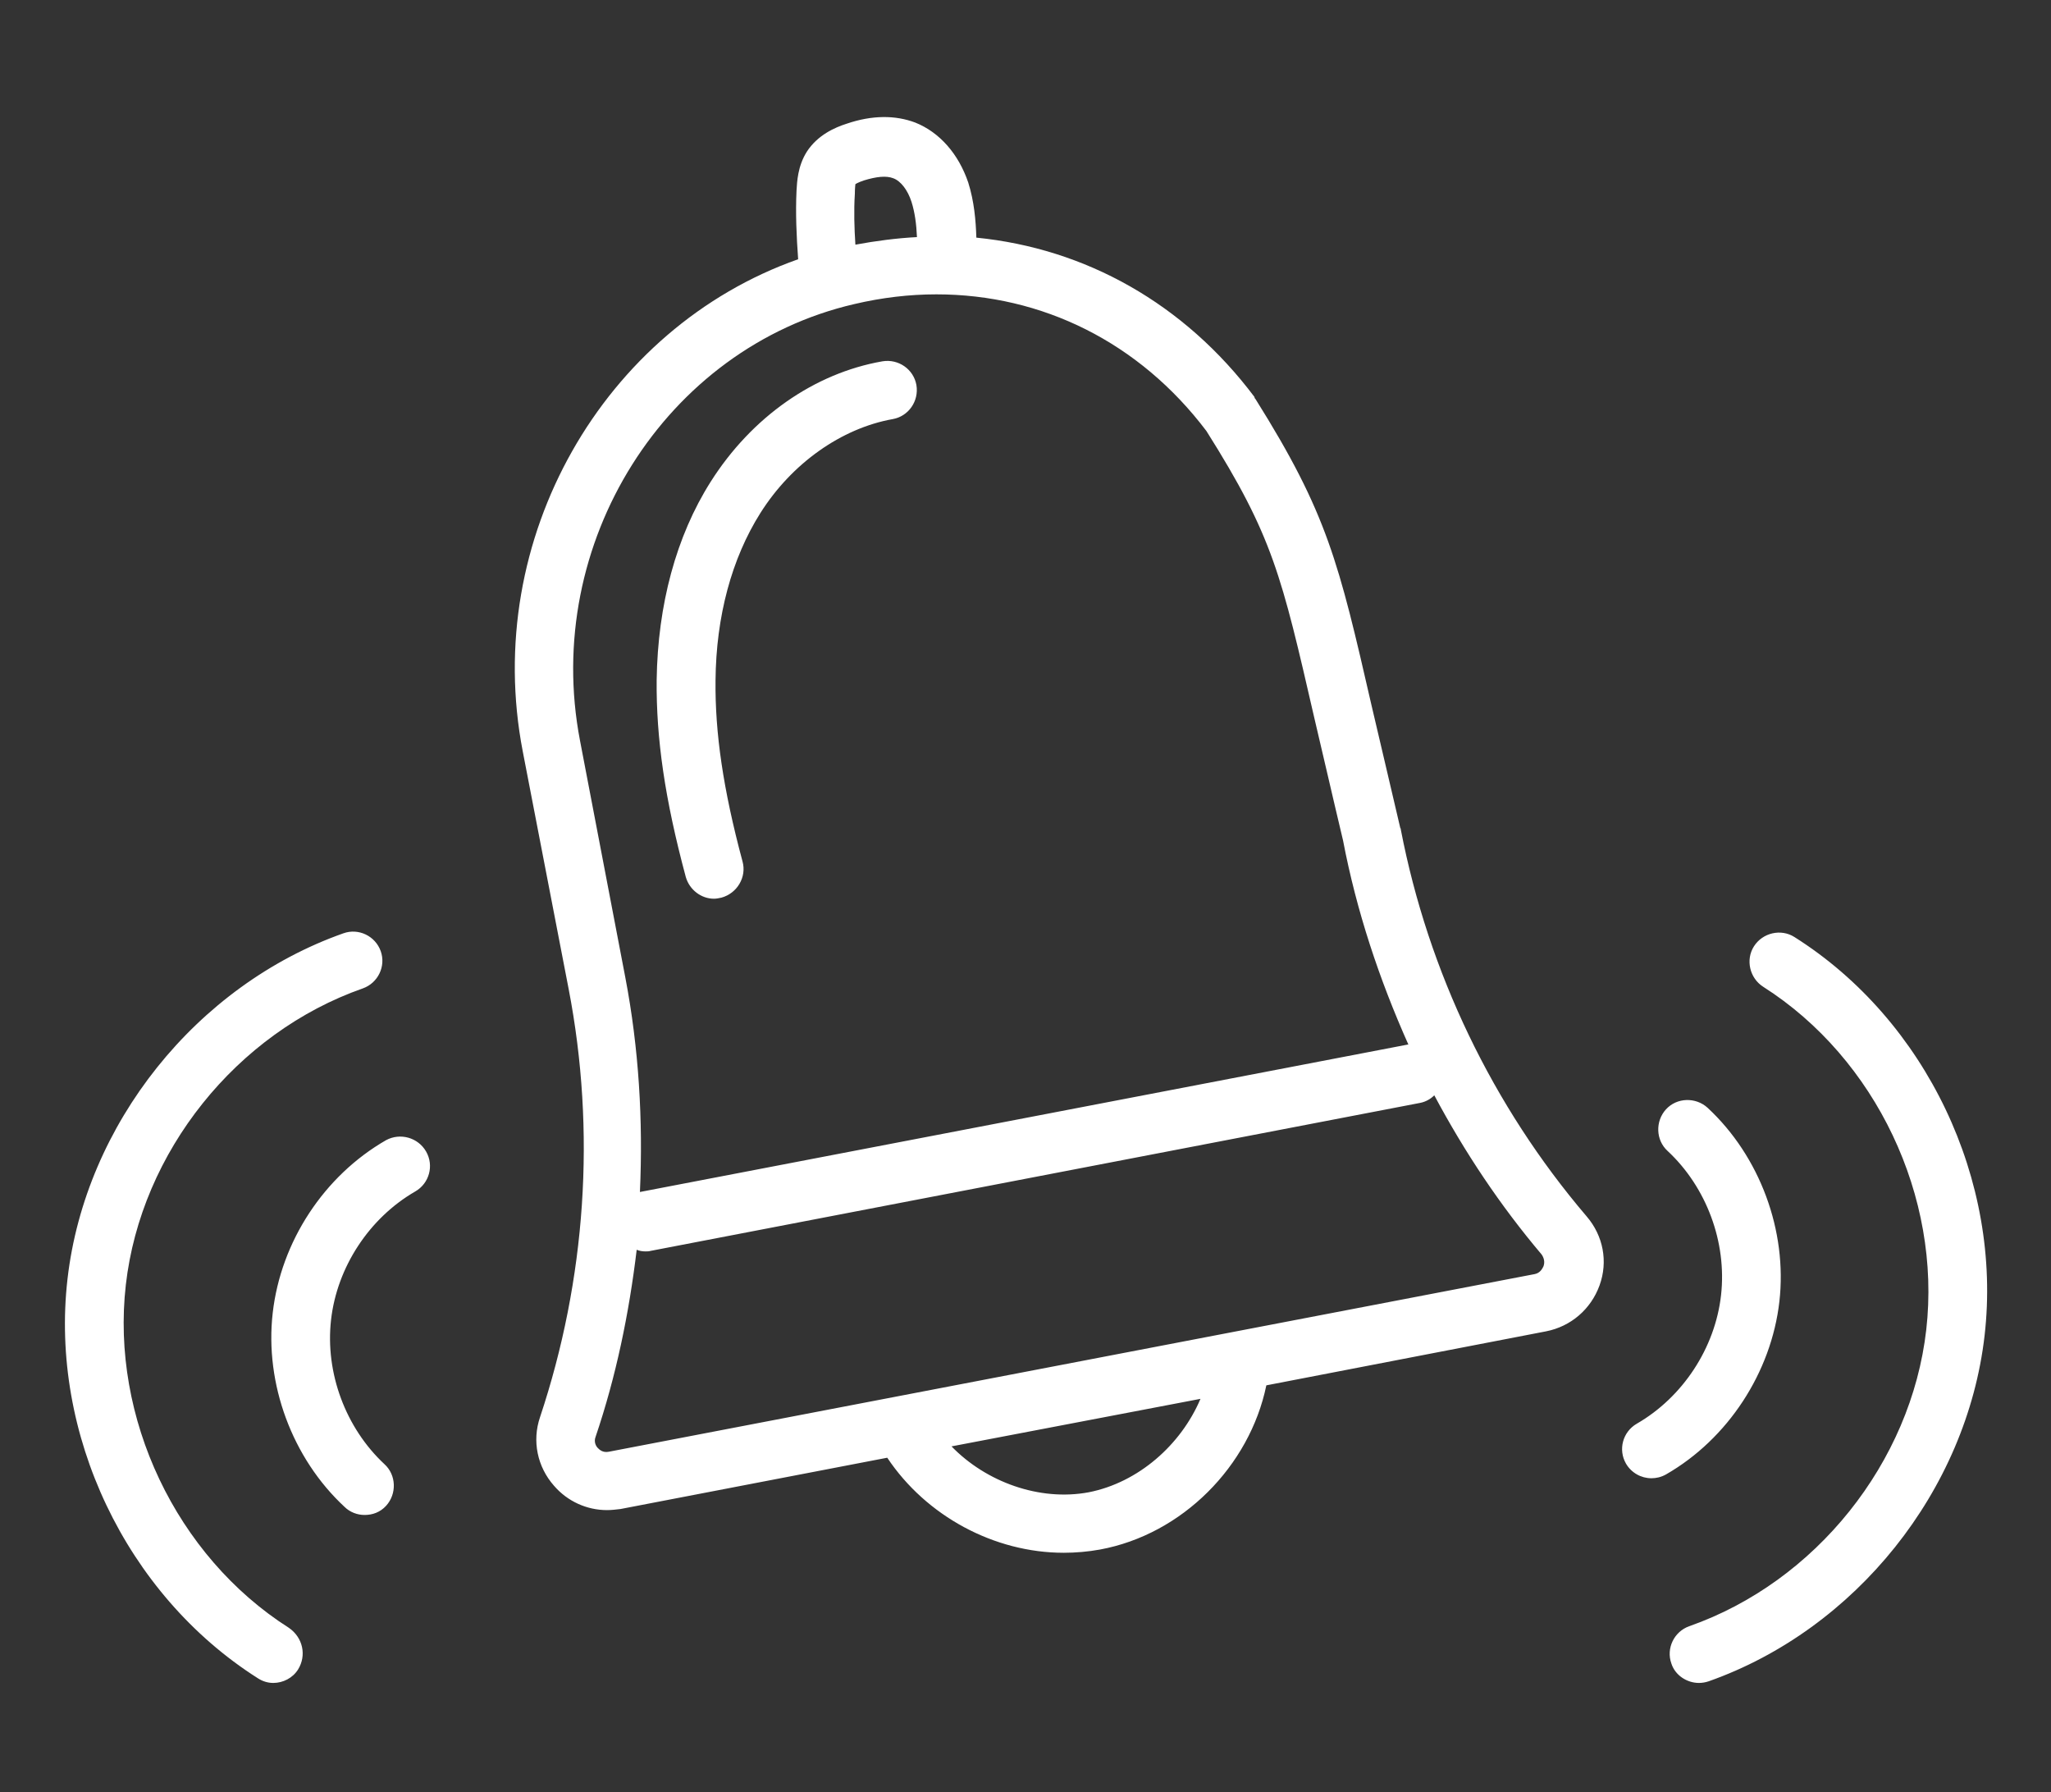 <?xml version="1.0" encoding="utf-8"?>
<!-- Generator: Adobe Illustrator 27.8.0, SVG Export Plug-In . SVG Version: 6.00 Build 0)  -->
<svg version="1.1" id="Calque_1" xmlns="http://www.w3.org/2000/svg" xmlns:xlink="http://www.w3.org/1999/xlink" x="0px" y="0px"
	 viewBox="0 0 379.8 331.8" style="enable-background:new 0 0 379.8 331.8;" xml:space="preserve">
<rect x="0" y="0" width="379.8" height="331.8" fill="#333333" stroke="none"/>
<path fill="white" d="M259.4,153.6c0-0.1,0-0.2-0.1-0.3c-2.1-8.9-3.8-16.3-5.3-22.6c-6.1-26.6-8.2-35.6-21.5-56.8c-0.1-0.1-0.2-0.2-0.2-0.4
	c-13-17.3-31.3-27.5-51.5-29.5c-0.1-3.2-0.4-6.7-1.5-10.2c-1.8-5.3-5.3-9.3-9.8-11.1c-3.7-1.4-8-1.4-12.7,0.2
	c-2.2,0.7-5.4,2.1-7.4,5.2c-1.7,2.7-1.8,5.6-1.9,7.2c-0.2,4.2,0,8.5,0.3,12.7c-36,12.7-58.6,51.7-51,91.1l8.5,44
	c5.1,26.4,3.2,53.8-5.3,79.3c-1.5,4.4-0.5,9.2,2.6,12.7c2.5,2.9,6.1,4.5,9.8,4.5c0.8,0,1.7-0.1,2.5-0.2l49.4-9.5
	c7.2,10.8,19.8,17.6,32.7,17.6c2.2,0,4.5-0.2,6.7-0.6c15.2-2.8,27.7-15.4,30.8-30.4l51.8-10c4.6-0.9,8.3-4.1,9.9-8.5
	c1.6-4.4,0.7-9.2-2.4-12.8C276.4,204.8,264.5,180,259.4,153.6z M158.4,34.1c0,0,0.4-0.3,1.6-0.7c2.3-0.7,4.1-0.9,5.4-0.4
	c1.4,0.5,2.7,2.2,3.4,4.4c0.6,1.9,0.9,4.1,1,6.5c-3.8,0.2-7.6,0.7-11.4,1.4c-0.2-3.1-0.3-6.3-0.1-9.4
	C158.3,34.8,158.4,34.2,158.4,34.1z M107.4,137.1c-7-36.5,15.8-72.7,50.8-80.8c5.1-1.2,10.2-1.8,15.2-1.8c19.6,0,37.6,8.9,50,25.3
	c12.3,19.5,13.9,26.7,20,53.2c1.5,6.3,3.2,13.8,5.3,22.6c2.5,13.1,6.7,25.7,12.1,37.8c0,0,0,0-0.1,0l-142.2,27.3
	c0.6-13.3-0.2-26.6-2.7-39.7L107.4,137.1z M201.6,276.3c-9.1,1.7-19-1.9-25.4-8.5l46.1-8.8C218.7,267.5,210.8,274.5,201.6,276.3z
	 M285.8,234.5c-0.2,0.4-0.6,1.2-1.6,1.4l-171.5,32.9c-1.1,0.2-1.7-0.4-2-0.7c-0.3-0.3-0.8-1.1-0.4-2.1c3.8-11.2,6.2-22.9,7.6-34.6
	c0.5,0.2,1,0.3,1.6,0.3c0.3,0,0.7,0,1-0.1l142.5-27.4c1-0.2,1.9-0.7,2.6-1.4c5.6,10.5,12.2,20.4,19.9,29.5
	C286.1,233.2,286,234,285.8,234.5z M308.5,273c-0.9,0.5-1.8,0.7-2.7,0.7c-1.9,0-3.7-1-4.7-2.7c-1.5-2.6-0.6-5.9,2-7.4
	c8.5-4.9,14.5-14,15.6-23.8c1.1-9.8-2.7-20-9.9-26.7c-2.2-2-2.3-5.5-0.3-7.7c2-2.2,5.5-2.3,7.7-0.3c9.7,9,14.8,22.8,13.3,35.9
	C328,254.1,320,266.4,308.5,273z M367.5,247.3c-3.3,28.7-23.9,54.4-51.1,64c-0.6,0.2-1.2,0.3-1.8,0.3c-2.2,0-4.4-1.4-5.1-3.6
	c-1-2.8,0.5-5.9,3.3-6.9c23.4-8.2,41.1-30.3,43.9-54.9c2.8-24.6-9.3-50.2-30.2-63.5c-2.5-1.6-3.3-5-1.7-7.5c1.6-2.5,5-3.3,7.5-1.7
	C356.7,188.9,370.8,218.6,367.5,247.3z M78.9,213.2c1.5,2.6,0.6,5.9-2,7.4c-8.5,4.9-14.5,14-15.6,23.8c-1.1,9.8,2.7,20,9.9,26.7
	c2.2,2,2.3,5.5,0.3,7.7c-1.1,1.2-2.5,1.7-4,1.7c-1.3,0-2.7-0.5-3.7-1.5c-9.7-9-14.8-22.8-13.3-35.9c1.5-13.2,9.5-25.4,21-32
	C74.1,209.7,77.4,210.6,78.9,213.2z M55.2,309.1c-1,1.6-2.8,2.5-4.6,2.5c-1,0-2-0.3-2.9-0.9c-24.4-15.5-38.5-45.2-35.2-73.9
	c3.3-28.7,23.9-54.4,51.1-64c2.8-1,5.9,0.5,6.9,3.3c1,2.8-0.5,5.9-3.3,6.9c-23.4,8.2-41.1,30.3-43.9,54.9
	c-2.8,24.6,9.3,50.2,30.2,63.5C56.1,303.2,56.8,306.5,55.2,309.1z M127,162.4c-3.9-14.5-5.5-25.7-5.4-36.5
	c0.2-13.9,3.6-26.6,10-36.7c7.6-12,19.2-20.1,31.8-22.3c3-0.5,5.8,1.5,6.3,4.4c0.5,3-1.5,5.8-4.4,6.3c-9.5,1.7-18.7,8.2-24.5,17.4
	c-5.3,8.4-8.2,19.1-8.3,31c-0.1,9.7,1.4,20.1,5,33.5c0.8,2.9-1,5.9-3.9,6.7c-0.5,0.1-0.9,0.2-1.4,0.2
	C129.9,166.4,127.7,164.8,127,162.4z"/>
</svg>
